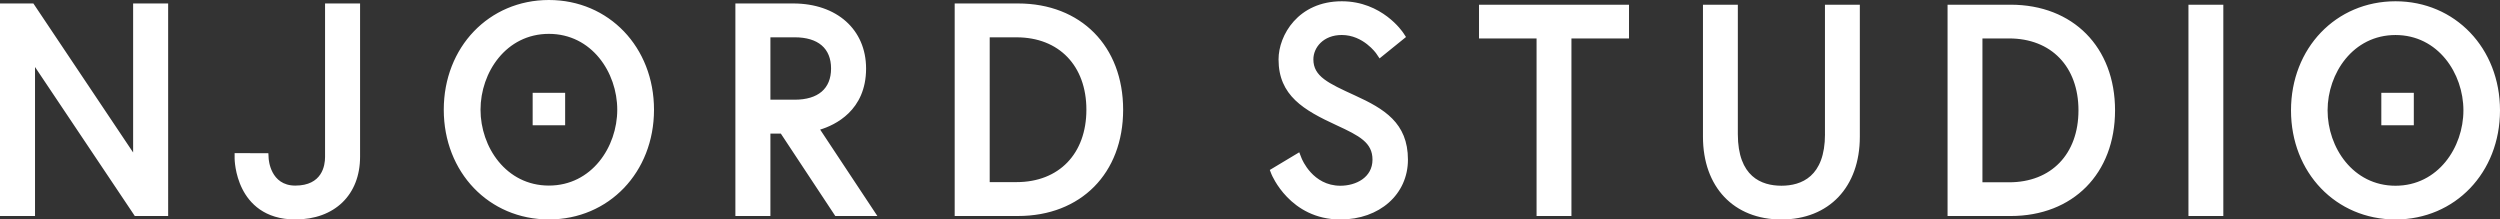 <svg xmlns="http://www.w3.org/2000/svg" id="Layer_2" data-name="Layer 2" viewBox="0 0 1212.18 106.41"><rect x="0" y="0" width="1212.18" height="106.41" fill="#333333" stroke="none"/><defs><style>.cls-1{fill:#fff;stroke-width:0}</style></defs><g id="Layer_1-2" data-name="Layer 1"><path d="M64.55 73.93 16.96 2.84l-.78-1.16H0v103.05h16.98V32.49l47.6 71.07.77 1.17h16.18V1.68H64.55v72.25zm93.06 2.19c0 4.17-1.41 13.87-14.43 13.87-12.11 0-12.89-12.67-12.92-13.21l-.13-2.48-16.37-.06v2.63c0 .07.04 7.44 3.77 14.8 3.4 6.72 10.61 14.74 25.65 14.74 19.08 0 31.41-11.94 31.41-30.43V1.68h-16.98v74.44ZM266.14 0c-29.06 0-50.97 22.87-50.97 53.2s21.91 53.2 50.97 53.2 50.97-22.87 50.97-53.2S295.2 0 266.14 0Zm33.15 53.2c0 18.08-12.4 36.78-33.15 36.78s-33.15-18.7-33.15-36.78 12.4-36.78 33.15-36.78 33.15 18.7 33.15 36.78Zm120.65-19.98c0-18.87-14.19-31.54-35.32-31.54h-28.05v103.05h16.98V64.77h5.05l26.41 39.96h20.4l-27.74-41.89c7.17-2.18 22.27-9.22 22.27-29.62Zm-16.98 0c0 9.75-6.26 15.12-17.64 15.12h-11.77V18.09h11.77c11.37 0 17.64 5.37 17.64 15.12Zm90.65-31.54H462.9v103.05h30.71c30.49 0 50.97-20.71 50.97-51.52S524.09 1.68 493.61 1.68Zm33.15 51.52c0 21.33-13.29 35.1-33.85 35.1h-13.03V18.1h13.03c20.56 0 33.85 13.78 33.85 35.1Zm130.2-6.93c-12.98-5.95-20.14-9.23-20.14-17.48 0-5.73 4.83-11.82 13.77-11.82 10.43 0 16.66 8.9 16.72 8.98l1.6 2.37 12.82-10.37-1.3-1.98C680.02 15.34 670.09.62 650.6.62c-21.16 0-30.67 16.48-30.67 28.18 0 17.57 12.22 24.6 28.19 31.96 11.09 5.12 17.36 8.41 17.36 16.65 0 8.69-8.07 12.65-15.57 12.65-13.42 0-18.59-12.79-18.81-13.33l-1.13-2.89-14.28 8.57.81 2.07c.09.22 8.94 21.94 33.41 21.94 18.98 0 32.76-12.2 32.76-29.01 0-17.91-11.64-24.69-25.69-31.13Zm60.17-27.63h27.91v86.1h16.91v-86.1h27.91V2.29h-72.73v16.35zm167.76 46.4c0 20.67-11.49 25.01-21.13 25.01s-21.13-4.34-21.13-25.01V2.29h-16.91V66.3c0 24.37 14.93 40.12 38.03 40.12s38.03-15.75 38.03-40.12V2.29h-16.91v62.75Zm89.97-62.75h-30.54v102.45h30.54c30.31 0 50.67-20.59 50.67-51.23s-20.36-51.23-50.67-51.23Zm32.93 51.23c0 21.19-13.2 34.87-33.63 34.87h-12.93V18.64h12.93c20.43 0 33.63 13.69 33.63 34.88Zm53.33-51.23h16.91v102.45h-16.91zM1161.51.62c-28.89 0-50.67 22.74-50.67 52.9s21.78 52.89 50.67 52.89 50.67-22.74 50.67-52.89S1190.4.62 1161.51.62Zm32.93 52.9c0 17.96-12.32 36.54-32.93 36.54s-32.93-18.58-32.93-36.54 12.32-36.54 32.93-36.54 32.93 18.58 32.93 36.54Z" class="cls-1"/><path d="M258.27 45h15.75v15.74h-15.75zm896.37 0h15.75v15.74h-15.75z" class="cls-1"/></g></svg>